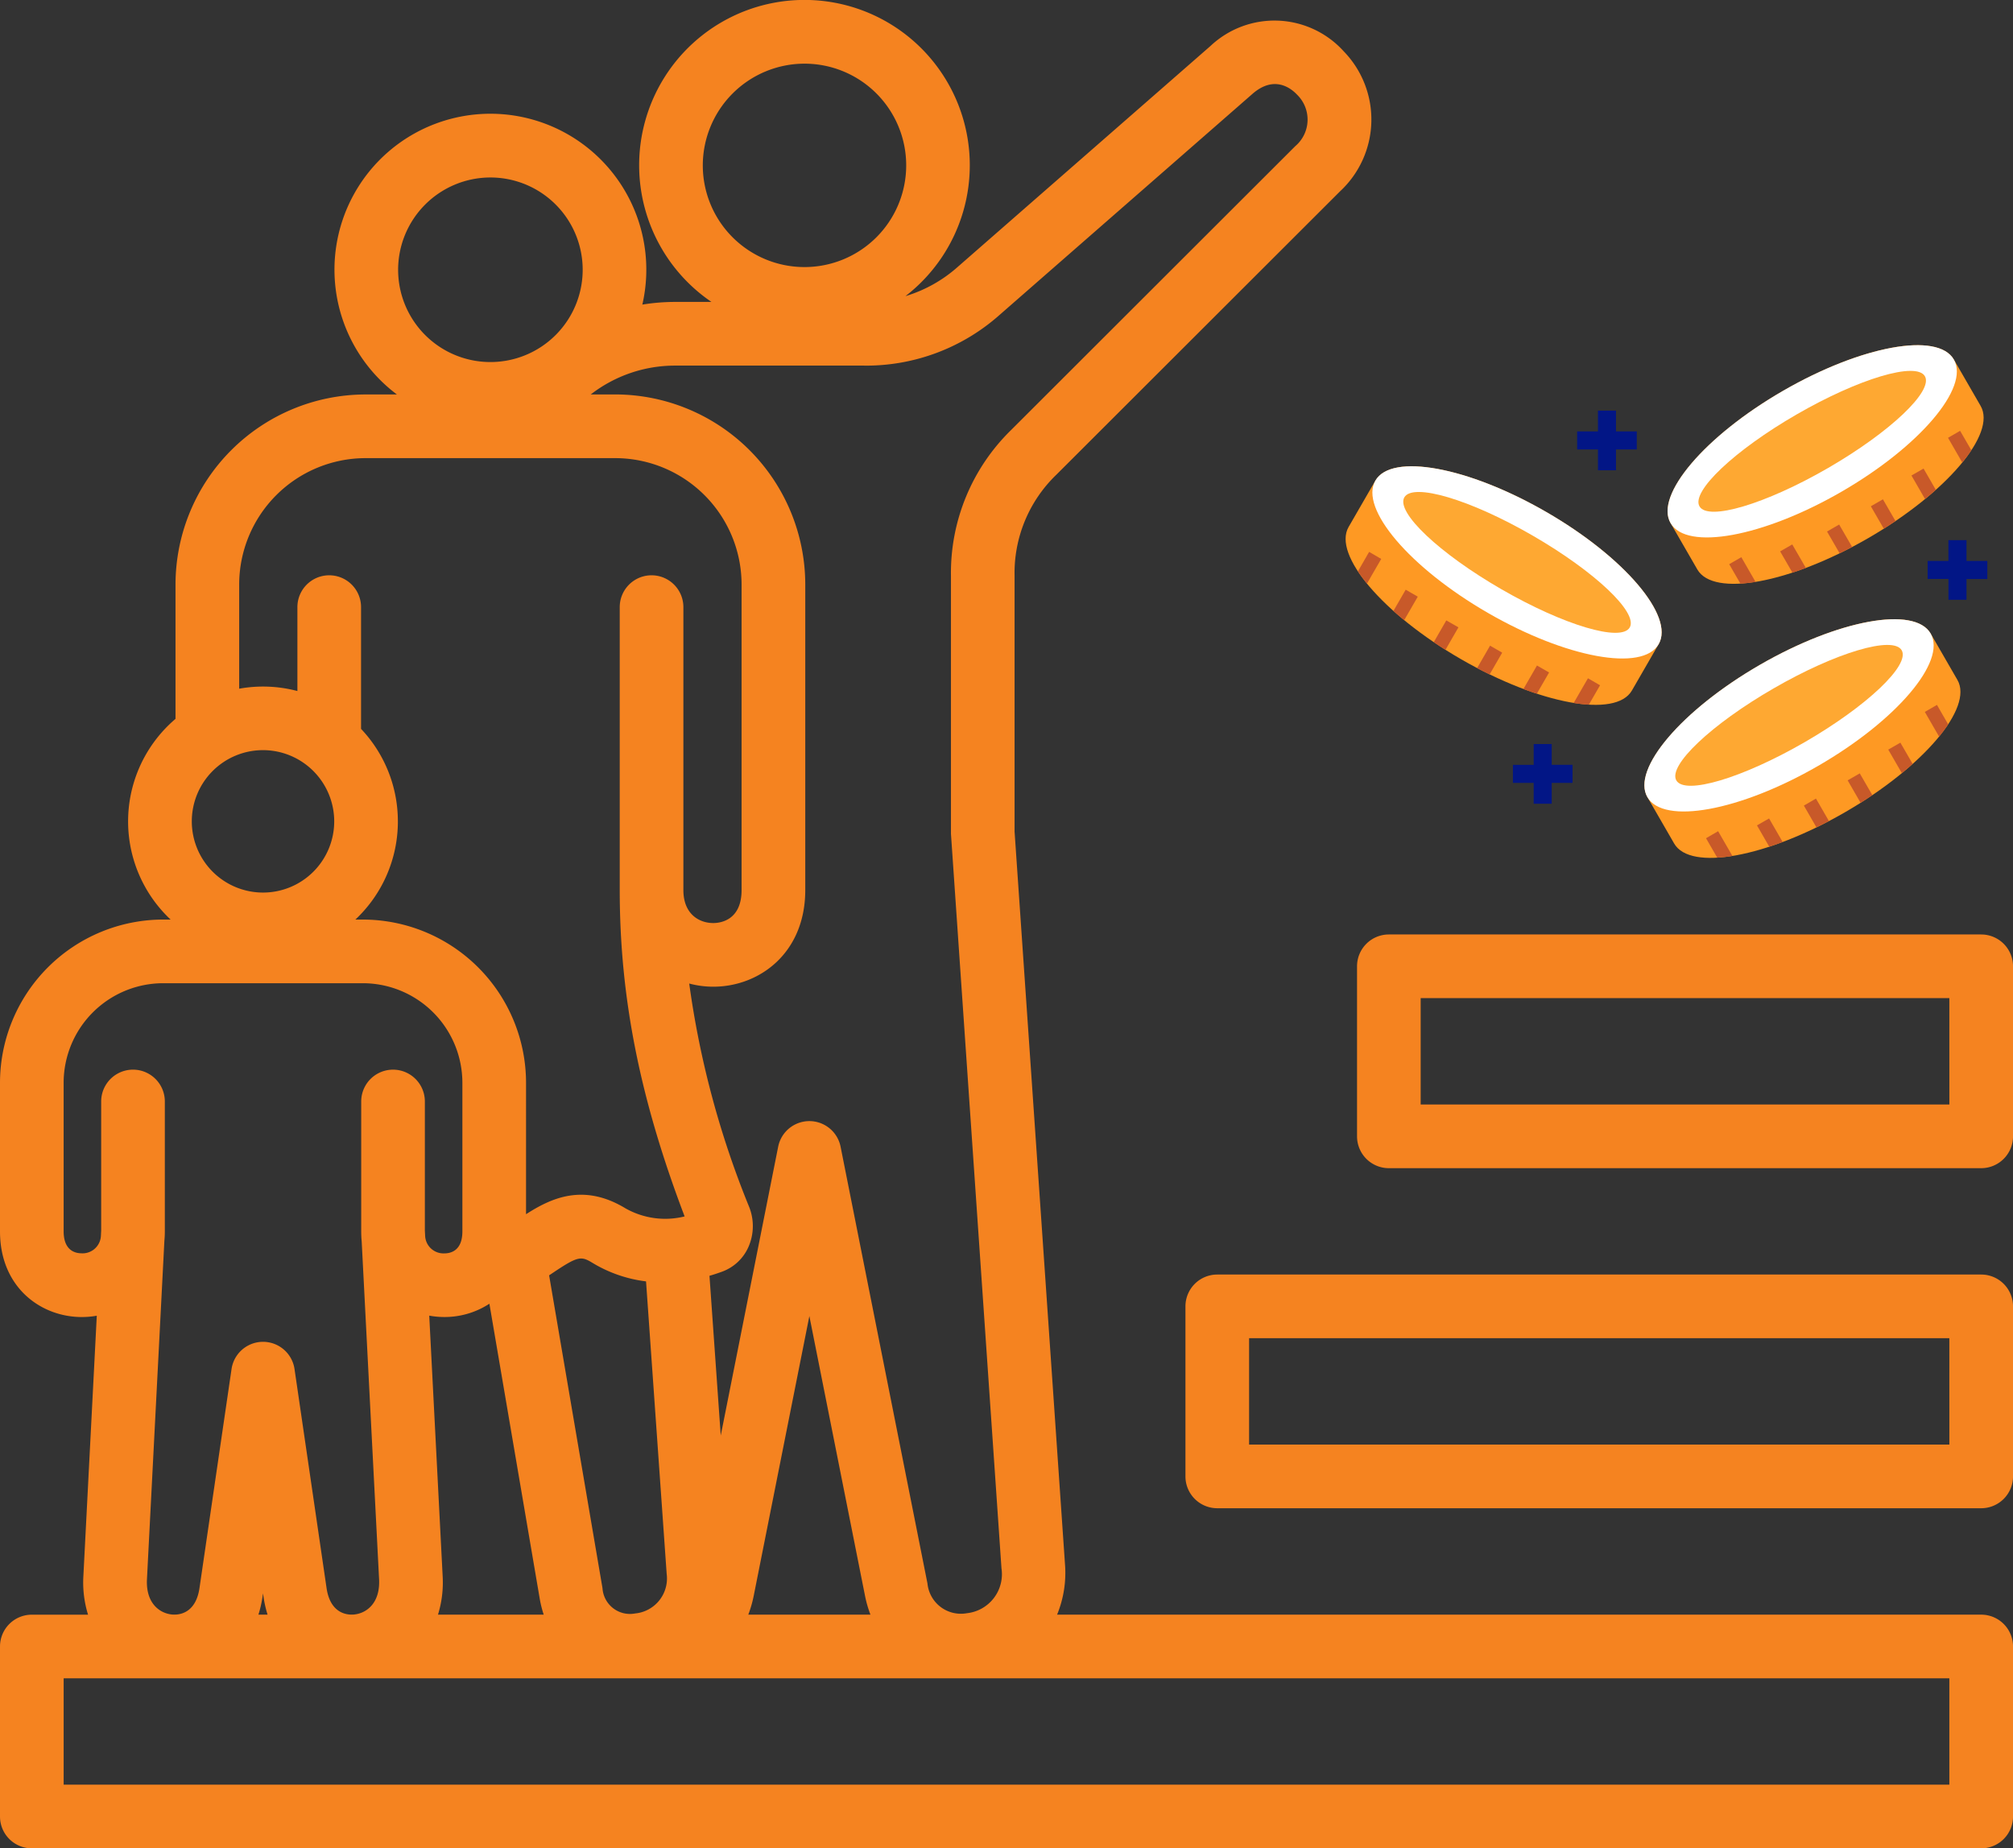 <svg xmlns="http://www.w3.org/2000/svg" width="235.115" height="215.874" viewBox="0 0 235.115 215.874">
  <rect x="0" y="0" width="235.115" height="215.874" fill="#333333" stroke="none"/>
  <g id="Group_171344" data-name="Group 171344" transform="translate(-13305.885 -3410.048)">
    <path id="finance" d="M234.4,210.821H126.468a12.889,12.889,0,0,0,.919-5.924L121.5,119.369v-29.9a15.919,15.919,0,0,1,4.887-11.79l33.151-33.114a11.438,11.438,0,0,0,.409-16.327,10.9,10.9,0,0,0-15.558-.633l-29.5,25.784a16.242,16.242,0,0,1-6.133,3.44,19.309,19.309,0,1,0-22.66.675H81.852a23.676,23.676,0,0,0-3.827.313A18.211,18.211,0,1,0,49.36,68.313H45.7a22.221,22.221,0,0,0-22.2,22.2V106.2a15.718,15.718,0,0,0-.573,23.44h-.874A19.081,19.081,0,0,0,3,148.7v17.355c0,6.571,4.8,10.008,9.55,10.008a10.067,10.067,0,0,0,1.754-.153L12.739,206.3a12.74,12.74,0,0,0,.545,4.526H6.717A3.717,3.717,0,0,0,3,214.539V234.4a3.717,3.717,0,0,0,3.717,3.717H234.4a3.717,3.717,0,0,0,3.717-3.717v-19.86a3.717,3.717,0,0,0-3.717-3.717ZM54.7,206.3l-1.565-30.4a9.739,9.739,0,0,0,1.755.161,9.568,9.568,0,0,0,5.271-1.553l5.881,34.466a12.7,12.7,0,0,0,.463,1.849H54.156A12.74,12.74,0,0,0,54.7,206.3Zm23.757-34.4,2.41,34.166a4.106,4.106,0,0,1-3.687,4.618,3.214,3.214,0,0,1-3.81-2.953l-6.234-36.538.364-.243c3-2.014,3.349-2.031,4.686-1.223a15.764,15.764,0,0,0,6.272,2.173ZM96.964,29.677A11.878,11.878,0,1,1,85.086,41.555,11.892,11.892,0,0,1,96.964,29.677Zm6.96,35.267a23.46,23.46,0,0,0,15.858-5.952l29.5-25.784c2.548-2.227,4.509-.665,5.234.111a4.064,4.064,0,0,1-.23,5.991L121.138,72.423a23.316,23.316,0,0,0-7.068,17.05V119.5c0,.085,0,.17.009.255l5.892,85.654a4.584,4.584,0,0,1-4.046,5.247,3.922,3.922,0,0,1-4.6-3.482l-10.145-51a3.717,3.717,0,0,0-7.292,0L87.182,189.9l-1.316-18.653c.554-.159,1.059-.329,1.5-.493a5.37,5.37,0,0,0,3.05-2.873,6.045,6.045,0,0,0,.095-4.652A107.508,107.508,0,0,1,83.5,137.113a11.016,11.016,0,0,0,2.812.369c5.338,0,10.742-3.88,10.742-11.295V90.51a22.221,22.221,0,0,0-22.2-22.2H72a16.065,16.065,0,0,1,9.849-3.369h22.071Zm.743,145.877H90.4a13.866,13.866,0,0,0,.633-2.2l6.5-32.669,6.5,32.669A13.483,13.483,0,0,0,104.666,210.821ZM60.278,42.97A10.778,10.778,0,1,1,49.5,53.748,10.79,10.79,0,0,1,60.278,42.97Zm-18.242,75.2a8.317,8.317,0,1,1-8.317-8.317,8.326,8.326,0,0,1,8.317,8.317Zm7.434,0a15.691,15.691,0,0,0-4.3-10.8V93.149a3.717,3.717,0,0,0-7.434,0v9.8a15.662,15.662,0,0,0-6.8-.271V90.51A14.778,14.778,0,0,1,45.7,75.748H74.855A14.778,14.778,0,0,1,89.616,90.51v35.678c0,3.582-2.531,3.86-3.308,3.86-1.61,0-3.49-1.011-3.49-3.86V93.149a3.717,3.717,0,1,0-7.434,0v33.039c0,12.536,2.344,24.361,7.579,38.124a9.4,9.4,0,0,1-6.931-.958c-4.92-2.972-8.7-1.154-11.591.7V148.7a19.081,19.081,0,0,0-19.06-19.059h-.874a15.706,15.706,0,0,0,4.965-11.463Zm-36.922,50.45c-.789,0-2.115-.335-2.115-2.574V148.7a11.638,11.638,0,0,1,11.625-11.625H45.38A11.638,11.638,0,0,1,57.005,148.7v17.355c0,2.239-1.325,2.574-2.115,2.574a2.146,2.146,0,0,1-2.234-2.035l-.033-.633V150.888a3.717,3.717,0,1,0-7.434,0v15.163q0,.595.054,1.156l2.033,39.471c.145,2.82-1.483,3.986-2.922,4.128-.638.064-2.757.026-3.213-3.092L37.4,182.138a3.717,3.717,0,0,0-7.356,0L26.3,207.714c-.456,3.118-2.576,3.156-3.213,3.092-1.439-.142-3.067-1.308-2.922-4.128L22.2,167.154q.052-.543.052-1.1V150.887a3.717,3.717,0,0,0-7.434,0v15.068l-.033.633a2.146,2.146,0,0,1-2.234,2.035ZM33.654,208.79l.066-.449.066.449a13.2,13.2,0,0,0,.466,2.031H33.184A13.142,13.142,0,0,0,33.654,208.79Zm197.026,21.89H10.434V218.255H230.681v12.425ZM234.4,171.1H145.175a3.717,3.717,0,0,0-3.717,3.717v19.86a3.717,3.717,0,0,0,3.717,3.717H234.4a3.717,3.717,0,0,0,3.717-3.717v-19.86A3.717,3.717,0,0,0,234.4,171.1Zm-3.717,19.86H148.892V178.536H230.68Zm3.717-59.579H165.215A3.717,3.717,0,0,0,161.5,135.1v19.86a3.717,3.717,0,0,0,3.717,3.717H234.4a3.717,3.717,0,0,0,3.717-3.717V135.1A3.717,3.717,0,0,0,234.4,131.382Zm-3.717,19.86H168.932V138.817H230.68Z" transform="translate(13302.885 3387.807)" fill="#f58320"/>
    <g id="coin" transform="translate(13462.548 3398.483)">
      <g id="Group_171329" data-name="Group 171329" transform="translate(38.106 51.88)">
        <path id="Path_17863" data-name="Path 17863" d="M257.236,72.66c-1.881-3.259,4-10.175,13.139-15.452s18.067-6.911,19.948-3.652q1.561,2.707,3.127,5.418c1.881,3.255-4,10.17-13.139,15.447s-18.067,6.911-19.948,3.656Q258.8,75.365,257.236,72.66Z" transform="translate(-256.885 -51.88)" fill="#fe9923" fill-rule="evenodd"/>
      </g>
      <g id="Group_171330" data-name="Group 171330" transform="translate(38.106 51.88)">
        <path id="Path_17864" data-name="Path 17864" d="M270.375,57.209c9.134-5.273,18.067-6.911,19.948-3.652s-4,10.17-13.139,15.447-18.067,6.911-19.948,3.656S261.237,62.486,270.375,57.209Z" transform="translate(-256.885 -51.88)" fill="#fff" fill-rule="evenodd"/>
      </g>
      <g id="Group_171331" data-name="Group 171331" transform="translate(41.713 54.882)">
        <path id="Path_17865" data-name="Path 17865" d="M292.952,77.43c7.269-4.194,13.971-6.19,14.974-4.458s-4.078,6.544-11.348,10.742S282.6,89.908,281.6,88.172,285.683,81.628,292.952,77.43Z" transform="translate(-281.478 -72.348)" fill="#fea832" fill-rule="evenodd"/>
      </g>
      <g id="Group_171332" data-name="Group 171332" transform="translate(45.304 61.884)">
        <path id="Path_17866" data-name="Path 17866" d="M331.513,120.9l1.664,2.884a17.152,17.152,0,0,0,1.062-1.433l-1.314-2.269Zm-1.425,6.075c-.4.358-.823.721-1.258,1.079l-1.587-2.752,1.412-.811Zm-4.71,3.643c-.444.3-.9.6-1.365.9l-1.514-2.624,1.412-.811Zm-5.064,3.029c-.491.26-.977.5-1.459.742l-1.472-2.543,1.416-.819ZM314.91,136.1c-.533.2-1.054.384-1.566.55l-1.438-2.483,1.416-.815Zm-5.874,1.63a17.34,17.34,0,0,1-1.771.2l-1.31-2.27,1.416-.819Z" transform="translate(-305.955 -120.085)" fill="#c85929"/>
      </g>
      <g id="Group_171333" data-name="Group 171333" transform="translate(0.501 66.024)">
        <path id="Path_17867" data-name="Path 17867" d="M37.066,169.089c1.881-3.255-4-10.175-13.139-15.447S5.86,146.731,3.978,149.986Q2.417,152.693.852,155.4c-1.881,3.255,4,10.175,13.139,15.447s18.067,6.911,19.948,3.656Q35.507,171.8,37.066,169.089Z" transform="translate(-0.501 -148.312)" fill="#fe9923" fill-rule="evenodd"/>
      </g>
      <g id="Group_171334" data-name="Group 171334" transform="translate(3.629 66.024)">
        <path id="Path_17868" data-name="Path 17868" d="M42.126,153.642c-9.134-5.277-18.067-6.911-19.948-3.656s4.006,10.175,13.139,15.447,18.071,6.911,19.948,3.656S51.264,158.915,42.126,153.642Z" transform="translate(-21.829 -148.312)" fill="#fff" fill-rule="evenodd"/>
      </g>
      <g id="Group_171335" data-name="Group 171335" transform="translate(7.235 69.026)">
        <path id="Path_17869" data-name="Path 17869" d="M61.513,173.862c-7.265-4.2-13.971-6.194-14.974-4.458s4.078,6.544,11.348,10.738,13.976,6.194,14.978,4.458S68.782,178.06,61.513,173.862Z" transform="translate(-46.413 -168.778)" fill="#fea832" fill-rule="evenodd"/>
      </g>
      <g id="Group_171336" data-name="Group 171336" transform="translate(1.939 76.026)">
        <path id="Path_17870" data-name="Path 17870" d="M13.028,217.321,11.364,220.2a17.747,17.747,0,0,1-1.058-1.429l1.31-2.274Zm1.425,6.075c.4.358.823.721,1.258,1.079l1.587-2.747-1.412-.815Zm4.71,3.648c.444.3.9.6,1.369.892l1.514-2.624L20.63,224.5Zm5.064,3.029c.491.256.977.5,1.463.738l1.467-2.543-1.416-.819Zm5.409,2.44c.529.2,1.049.384,1.566.55l1.433-2.483-1.416-.811Zm5.87,1.634c.623.1,1.212.166,1.77.2l1.31-2.269-1.412-.819Z" transform="translate(-10.306 -216.502)" fill="#c85929"/>
      </g>
      <g id="Group_171337" data-name="Group 171337" transform="translate(35.399 83.888)">
        <path id="Path_17871" data-name="Path 17871" d="M238.774,290.875c-1.877-3.255,4-10.17,13.139-15.447s18.067-6.911,19.948-3.656q1.568,2.713,3.127,5.418c1.881,3.259-4,10.175-13.135,15.452s-18.071,6.911-19.952,3.652Q240.339,293.587,238.774,290.875Z" transform="translate(-238.424 -270.098)" fill="#fe9923" fill-rule="evenodd"/>
      </g>
      <g id="Group_171338" data-name="Group 171338" transform="translate(35.399 83.887)">
        <path id="Path_17872" data-name="Path 17872" d="M251.913,275.427c9.138-5.273,18.067-6.911,19.948-3.656s-4,10.175-13.14,15.452-18.067,6.911-19.948,3.652S242.775,280.7,251.913,275.427Z" transform="translate(-238.424 -270.097)" fill="#fff" fill-rule="evenodd"/>
      </g>
      <g id="Group_171339" data-name="Group 171339" transform="translate(39.005 86.89)">
        <path id="Path_17873" data-name="Path 17873" d="M274.483,295.652c7.269-4.2,13.976-6.19,14.974-4.458s-4.078,6.544-11.348,10.742-13.971,6.19-14.974,4.458S267.214,299.85,274.483,295.652Z" transform="translate(-263.009 -290.57)" fill="#fea832" fill-rule="evenodd"/>
      </g>
      <g id="Group_171340" data-name="Group 171340" transform="translate(42.599 93.893)">
        <path id="Path_17874" data-name="Path 17874" d="M313.069,339.13l1.668,2.884a17.79,17.79,0,0,0,1.058-1.433l-1.31-2.27Zm-1.421,6.071c-.405.363-.823.721-1.263,1.079l-1.587-2.747,1.416-.811Zm-4.71,3.647q-.672.454-1.369.9l-1.514-2.624,1.416-.815Zm-5.068,3.029c-.486.256-.977.5-1.459.738l-1.468-2.543,1.412-.819Zm-5.405,2.445c-.529.2-1.054.38-1.566.55l-1.433-2.487,1.412-.811Zm-5.87,1.63a17.61,17.61,0,0,1-1.771.2l-1.31-2.27,1.412-.819Z" transform="translate(-287.515 -338.311)" fill="#c85929"/>
      </g>
      <g id="Group_171341" data-name="Group 171341" transform="translate(27.544 59.525)">
        <path id="Path_17875" data-name="Path 17875" d="M189.413,104v2.427h2.427v2.107h-2.427v2.432h-2.107v-2.432h-2.432v-2.107h2.432V104Z" transform="translate(-184.874 -104.001)" fill="#021686"/>
      </g>
      <g id="Group_171342" data-name="Group 171342" transform="translate(20.04 98.462)">
        <path id="Path_17876" data-name="Path 17876" d="M138.249,369.461v2.428h2.432V374h-2.432v2.432h-2.107V374h-2.427v-2.107h2.427v-2.428Z" transform="translate(-133.714 -369.461)" fill="#021686"/>
      </g>
      <g id="Group_171343" data-name="Group 171343" transform="translate(68.486 74.653)">
        <path id="Path_17877" data-name="Path 17877" d="M468.539,207.137v2.427h2.432v2.108h-2.432V214.1h-2.108v-2.432H464v-2.108h2.427v-2.427Z" transform="translate(-464.004 -207.137)" fill="#021686"/>
      </g>
    </g>
  </g>
</svg>

